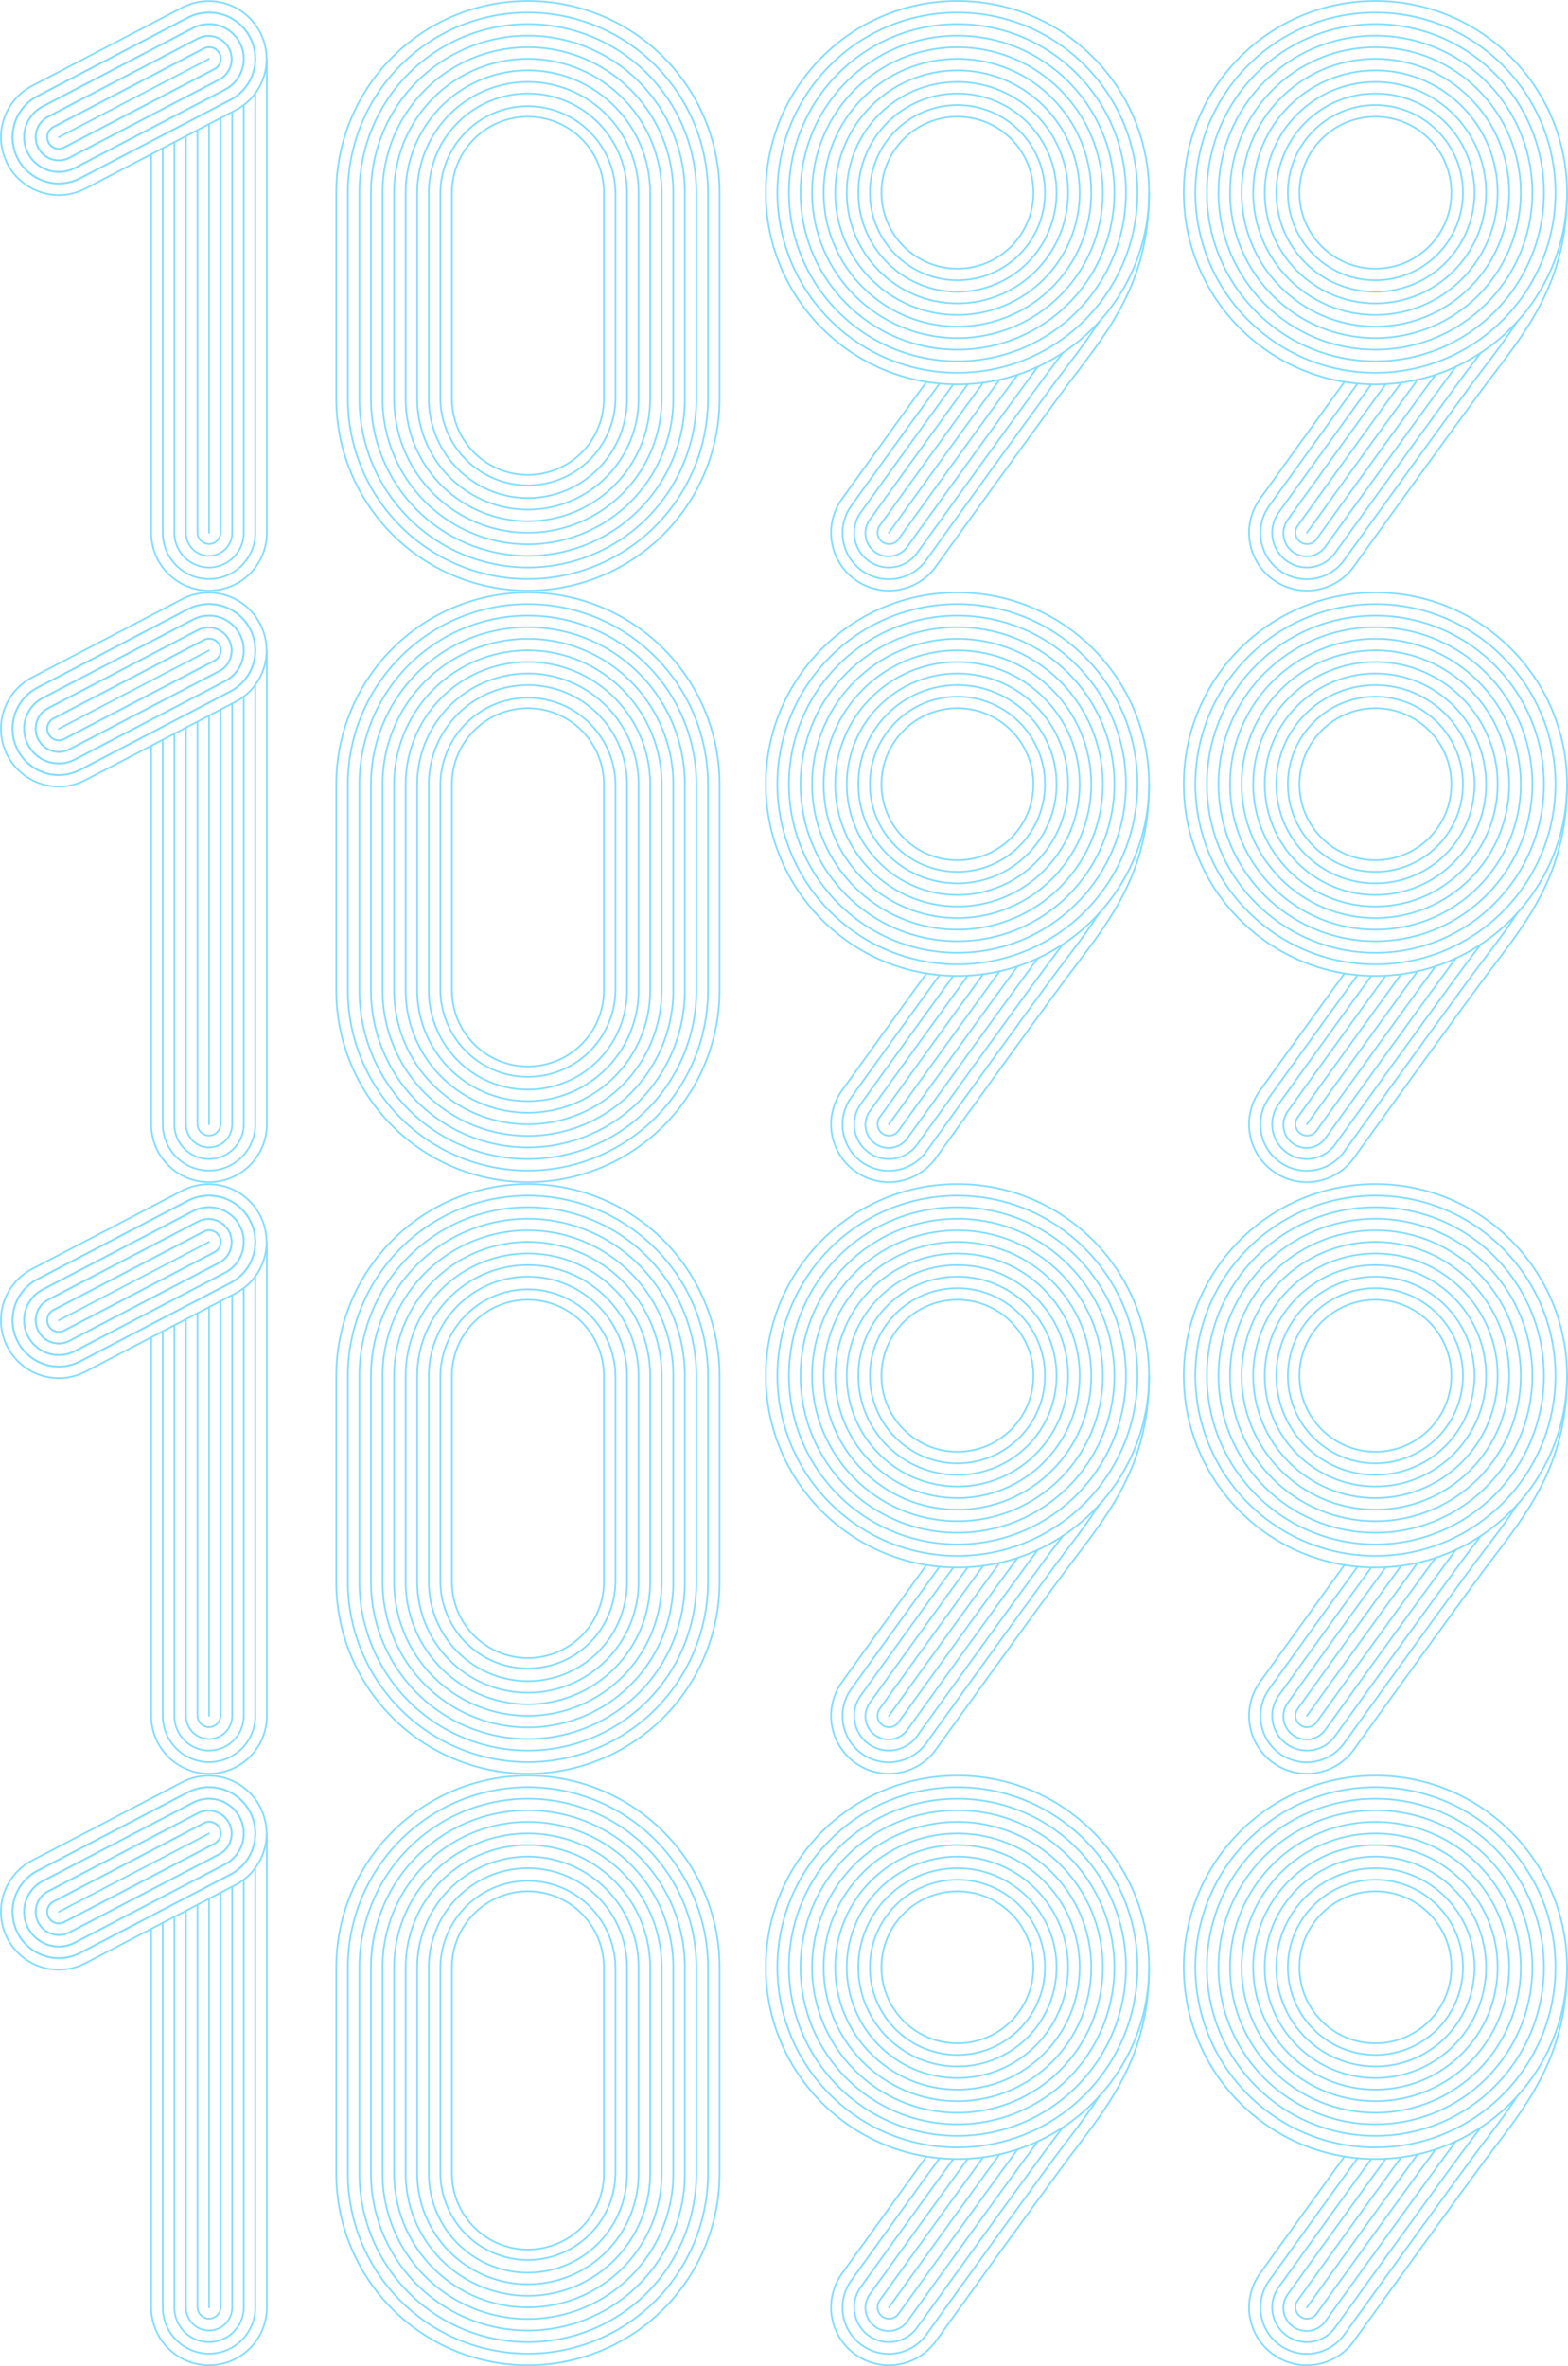 <svg xmlns="http://www.w3.org/2000/svg" xmlns:xlink="http://www.w3.org/1999/xlink" width="908" height="1369.739" viewBox="0 0 908 1369.739"><defs><clipPath id="a"><rect width="908" height="342.435" fill="none" stroke="#05bcff" stroke-width="1"/></clipPath></defs><g transform="translate(-618.561 -696.908)" opacity="0.5"><g transform="translate(618.561 1724.213)"><g clip-path="url(#a)"><circle cx="110.973" cy="110.973" r="110.973" transform="translate(443.457 0.558)" fill="none" stroke="#05bcff" stroke-miterlimit="10" stroke-width="1"/><circle cx="104.275" cy="104.275" r="104.275" transform="translate(450.155 7.255)" fill="none" stroke="#05bcff" stroke-miterlimit="10" stroke-width="1"/><circle cx="97.578" cy="97.578" r="97.578" transform="translate(456.852 13.953)" fill="none" stroke="#05bcff" stroke-miterlimit="10" stroke-width="1"/><circle cx="90.88" cy="90.88" r="90.88" transform="translate(463.55 20.65)" fill="none" stroke="#05bcff" stroke-miterlimit="10" stroke-width="1"/><circle cx="84.183" cy="84.183" r="84.183" transform="translate(470.247 27.348)" fill="none" stroke="#05bcff" stroke-miterlimit="10" stroke-width="1"/><circle cx="77.485" cy="77.485" r="77.485" transform="translate(476.944 34.045)" fill="none" stroke="#05bcff" stroke-miterlimit="10" stroke-width="1"/><circle cx="70.788" cy="70.788" r="70.788" transform="translate(483.642 40.743)" fill="none" stroke="#05bcff" stroke-miterlimit="10" stroke-width="1"/><circle cx="64.091" cy="64.091" r="64.091" transform="translate(490.34 47.44)" fill="none" stroke="#05bcff" stroke-miterlimit="10" stroke-width="1"/><circle cx="57.393" cy="57.393" r="57.393" transform="translate(497.037 54.138)" fill="none" stroke="#05bcff" stroke-miterlimit="10" stroke-width="1"/><circle cx="50.696" cy="50.696" r="50.696" transform="translate(503.734 60.835)" fill="none" stroke="#05bcff" stroke-miterlimit="10" stroke-width="1"/><circle cx="43.998" cy="43.998" r="43.998" transform="translate(510.432 67.533)" fill="none" stroke="#05bcff" stroke-miterlimit="10" stroke-width="1"/><path d="M615.285,99.916c0,49.044-21.17,76.939-41.642,103.915l-.074.1c-2.755,3.631-5.6,7.384-8.439,11.24C537.689,252.479,492.27,315.7,491.838,316.3a33.488,33.488,0,1,1-54.407-39.06l.134-.186c3.4-4.732,26.322-36.617,48.826-67.608" transform="translate(50.119 11.615)" fill="none" stroke="#05bcff" stroke-linecap="round" stroke-miterlimit="10" stroke-width="1"/><path d="M585.727,166.716c-5.675,8.905-11.928,17.147-18.117,25.3l-.076.1c-2.772,3.655-5.638,7.433-8.5,11.318-27.452,37.323-72.913,100.6-73.34,101.192a26.791,26.791,0,1,1-43.526-31.248l.117-.163c3.524-4.9,27.855-38.748,50.979-70.571" transform="translate(50.816 19.38)" fill="none" stroke="#05bcff" stroke-linecap="round" stroke-miterlimit="10" stroke-width="1"/><path d="M564.019,182.869q-1.221,1.614-2.442,3.221c-2.823,3.722-5.719,7.537-8.631,11.5-27.3,37.115-72.976,100.684-73.389,101.259a20.093,20.093,0,1,1-32.644-23.437l.11-.153c3.645-5.071,29.674-41.278,53.5-74.035" transform="translate(51.514 21.258)" fill="none" stroke="#05bcff" stroke-linecap="round" stroke-miterlimit="10" stroke-width="1"/><path d="M548.8,190.145q-.969,1.3-1.945,2.627c-27.392,37.244-73,100.722-73.437,101.326a13.4,13.4,0,1,1-21.76-15.629l.087-.119c3.821-5.318,31.947-44.437,56.463-78.111" transform="translate(52.211 22.104)" fill="none" stroke="#05bcff" stroke-linecap="round" stroke-miterlimit="10" stroke-width="1"/><path d="M536.359,194.313c-27.674,37.764-68.649,94.792-69.082,95.4a6.7,6.7,0,0,1-10.879-7.816c.388-.54,33.24-46.263,60.005-82.973" transform="translate(52.909 22.589)" fill="none" stroke="#05bcff" stroke-linecap="round" stroke-miterlimit="10" stroke-width="1"/><path d="M525.247,196.9c-27.62,37.805-64.107,88.6-64.107,88.6" transform="translate(53.607 22.89)" fill="none" stroke="#05bcff" stroke-linecap="round" stroke-miterlimit="10" stroke-width="1"/><circle cx="110.973" cy="110.973" r="110.973" transform="translate(685.495 0.558)" fill="none" stroke="#05bcff" stroke-miterlimit="10" stroke-width="1"/><circle cx="104.275" cy="104.275" r="104.275" transform="translate(692.193 7.255)" fill="none" stroke="#05bcff" stroke-miterlimit="10" stroke-width="1"/><circle cx="97.578" cy="97.578" r="97.578" transform="translate(698.89 13.953)" fill="none" stroke="#05bcff" stroke-miterlimit="10" stroke-width="1"/><circle cx="90.88" cy="90.88" r="90.88" transform="translate(705.588 20.65)" fill="none" stroke="#05bcff" stroke-miterlimit="10" stroke-width="1"/><circle cx="84.183" cy="84.183" r="84.183" transform="translate(712.285 27.348)" fill="none" stroke="#05bcff" stroke-miterlimit="10" stroke-width="1"/><circle cx="77.485" cy="77.485" r="77.485" transform="translate(718.983 34.045)" fill="none" stroke="#05bcff" stroke-miterlimit="10" stroke-width="1"/><circle cx="70.788" cy="70.788" r="70.788" transform="translate(725.68 40.743)" fill="none" stroke="#05bcff" stroke-miterlimit="10" stroke-width="1"/><circle cx="64.091" cy="64.091" r="64.091" transform="translate(732.378 47.44)" fill="none" stroke="#05bcff" stroke-miterlimit="10" stroke-width="1"/><circle cx="57.393" cy="57.393" r="57.393" transform="translate(739.075 54.138)" fill="none" stroke="#05bcff" stroke-miterlimit="10" stroke-width="1"/><circle cx="50.696" cy="50.696" r="50.696" transform="translate(745.773 60.835)" fill="none" stroke="#05bcff" stroke-miterlimit="10" stroke-width="1"/><circle cx="43.998" cy="43.998" r="43.998" transform="translate(752.47 67.533)" fill="none" stroke="#05bcff" stroke-miterlimit="10" stroke-width="1"/><path d="M832.117,99.916c0,49.044-21.17,76.939-41.642,103.915l-.074.1c-2.755,3.631-5.6,7.384-8.439,11.24C754.521,252.479,709.1,315.7,708.67,316.3a33.488,33.488,0,1,1-54.407-39.06l.134-.186c3.4-4.732,26.322-36.617,48.826-67.608" transform="translate(75.325 11.615)" fill="none" stroke="#05bcff" stroke-linecap="round" stroke-miterlimit="10" stroke-width="1"/><path d="M802.559,166.716c-5.675,8.905-11.928,17.147-18.117,25.3l-.076.1c-2.772,3.655-5.638,7.433-8.5,11.318-27.452,37.323-72.913,100.6-73.34,101.192A26.791,26.791,0,1,1,659,273.378l.117-.163c3.524-4.9,27.855-38.748,50.979-70.571" transform="translate(76.023 19.38)" fill="none" stroke="#05bcff" stroke-linecap="round" stroke-miterlimit="10" stroke-width="1"/><path d="M780.851,182.869q-1.221,1.614-2.442,3.221c-2.823,3.722-5.719,7.537-8.631,11.5C742.48,234.7,696.8,298.27,696.389,298.845a20.093,20.093,0,1,1-32.644-23.437l.111-.153c3.645-5.071,29.674-41.278,53.5-74.035" transform="translate(76.72 21.258)" fill="none" stroke="#05bcff" stroke-linecap="round" stroke-miterlimit="10" stroke-width="1"/><path d="M765.63,190.145q-.969,1.3-1.945,2.627c-27.392,37.244-73,100.722-73.437,101.326a13.4,13.4,0,1,1-21.76-15.629l.087-.119c3.821-5.318,31.947-44.437,56.463-78.111" transform="translate(77.418 22.104)" fill="none" stroke="#05bcff" stroke-linecap="round" stroke-miterlimit="10" stroke-width="1"/><path d="M753.191,194.313c-27.674,37.764-68.649,94.792-69.082,95.4a6.7,6.7,0,0,1-10.879-7.816c.389-.54,33.24-46.263,60-82.973" transform="translate(78.116 22.589)" fill="none" stroke="#05bcff" stroke-linecap="round" stroke-miterlimit="10" stroke-width="1"/><path d="M742.079,196.9c-27.62,37.805-64.107,88.6-64.107,88.6" transform="translate(78.813 22.89)" fill="none" stroke="#05bcff" stroke-linecap="round" stroke-miterlimit="10" stroke-width="1"/><path d="M396.389,230.846a110.973,110.973,0,0,1-221.946,0V111.473a110.973,110.973,0,0,1,221.946,0Z" transform="translate(20.279 0.058)" fill="none" stroke="#05bcff" stroke-miterlimit="10" stroke-width="1"/><path d="M388.994,230.148a104.275,104.275,0,1,1-208.551,0V110.775a104.275,104.275,0,1,1,208.551,0Z" transform="translate(20.976 0.756)" fill="none" stroke="#05bcff" stroke-miterlimit="10" stroke-width="1"/><path d="M381.6,229.451a97.578,97.578,0,1,1-195.156,0V110.078a97.578,97.578,0,1,1,195.156,0Z" transform="translate(21.674 1.453)" fill="none" stroke="#05bcff" stroke-miterlimit="10" stroke-width="1"/><path d="M374.2,228.753a90.88,90.88,0,1,1-181.761,0V109.38a90.88,90.88,0,1,1,181.761,0Z" transform="translate(22.371 2.151)" fill="none" stroke="#05bcff" stroke-miterlimit="10" stroke-width="1"/><path d="M366.809,228.056a84.183,84.183,0,1,1-168.366,0V108.683a84.183,84.183,0,0,1,168.366,0Z" transform="translate(23.069 2.848)" fill="none" stroke="#05bcff" stroke-miterlimit="10" stroke-width="1"/><path d="M359.413,227.358a77.485,77.485,0,0,1-154.971,0V107.985a77.485,77.485,0,1,1,154.971,0Z" transform="translate(23.766 3.546)" fill="none" stroke="#05bcff" stroke-miterlimit="10" stroke-width="1"/><path d="M352.019,226.661a70.788,70.788,0,1,1-141.576,0V107.288a70.788,70.788,0,0,1,141.576,0Z" transform="translate(24.464 4.243)" fill="none" stroke="#05bcff" stroke-miterlimit="10" stroke-width="1"/><path d="M344.624,225.963a64.09,64.09,0,1,1-128.181,0V106.591a64.09,64.09,0,1,1,128.181,0Z" transform="translate(25.161 4.941)" fill="none" stroke="#05bcff" stroke-miterlimit="10" stroke-width="1"/><path d="M337.229,225.266a57.393,57.393,0,1,1-114.786,0V105.893a57.393,57.393,0,0,1,114.786,0Z" transform="translate(25.859 5.638)" fill="none" stroke="#05bcff" stroke-miterlimit="10" stroke-width="1"/><path d="M329.834,224.568a50.7,50.7,0,0,1-101.391,0V105.2a50.7,50.7,0,0,1,101.391,0Z" transform="translate(26.556 6.336)" fill="none" stroke="#05bcff" stroke-miterlimit="10" stroke-width="1"/><path d="M322.439,223.871a44,44,0,1,1-88,0V104.5a44,44,0,1,1,88,0Z" transform="translate(27.254 7.033)" fill="none" stroke="#05bcff" stroke-miterlimit="10" stroke-width="1"/><path d="M33.991,112.857a33.489,33.489,0,0,1-15.5-63.179L105.5,4.294a33.49,33.49,0,0,1,30.981,59.383L49.473,109.063A33.7,33.7,0,0,1,33.991,112.857Z" transform="translate(0.058 0.058)" fill="none" stroke="#05bcff" stroke-linecap="round" stroke-miterlimit="10" stroke-width="1"/><path d="M33.293,105.462A26.791,26.791,0,0,1,20.9,54.919L107.9,9.535a26.792,26.792,0,0,1,24.785,47.508l-87.01,45.383A26.925,26.925,0,0,1,33.293,105.462Z" transform="translate(0.756 0.756)" fill="none" stroke="#05bcff" stroke-linecap="round" stroke-miterlimit="10" stroke-width="1"/><path d="M32.6,98.067a20.094,20.094,0,0,1-9.3-37.908L110.3,14.777a20.094,20.094,0,0,1,18.588,35.631L41.883,95.79A20.2,20.2,0,0,1,32.6,98.067Z" transform="translate(1.453 1.453)" fill="none" stroke="#05bcff" stroke-linecap="round" stroke-miterlimit="10" stroke-width="1"/><path d="M31.9,90.672A13.4,13.4,0,0,1,25.7,65.4L112.7,20.018a13.4,13.4,0,0,1,12.39,23.754L38.088,89.154A13.469,13.469,0,0,1,31.9,90.672Z" transform="translate(2.15 2.151)" fill="none" stroke="#05bcff" stroke-linecap="round" stroke-miterlimit="10" stroke-width="1"/><path d="M31.2,83.277A6.7,6.7,0,0,1,28.1,70.64L115.1,25.259A6.7,6.7,0,1,1,121.3,37.137L34.292,82.517A6.664,6.664,0,0,1,31.2,83.277Z" transform="translate(2.848 2.848)" fill="none" stroke="#05bcff" stroke-linecap="round" stroke-miterlimit="10" stroke-width="1"/><path d="M33.293,105.462A26.791,26.791,0,0,1,20.9,54.919L107.9,9.535a26.792,26.792,0,0,1,24.785,47.508l-87.01,45.383A26.925,26.925,0,0,1,33.293,105.462Z" transform="translate(0.756 0.756)" fill="none" stroke="#05bcff" stroke-linecap="round" stroke-miterlimit="10" stroke-width="1"/><path d="M32.6,98.067a20.094,20.094,0,0,1-9.3-37.908L110.3,14.777a20.094,20.094,0,0,1,18.588,35.631L41.883,95.79A20.2,20.2,0,0,1,32.6,98.067Z" transform="translate(1.453 1.453)" fill="none" stroke="#05bcff" stroke-linecap="round" stroke-miterlimit="10" stroke-width="1"/><path d="M31.9,90.672A13.4,13.4,0,0,1,25.7,65.4L112.7,20.018a13.4,13.4,0,0,1,12.39,23.754L38.088,89.154A13.469,13.469,0,0,1,31.9,90.672Z" transform="translate(2.15 2.151)" fill="none" stroke="#05bcff" stroke-linecap="round" stroke-miterlimit="10" stroke-width="1"/><path d="M31.2,83.277A6.7,6.7,0,0,1,28.1,70.64L115.1,25.259A6.7,6.7,0,1,1,121.3,37.137L34.292,82.517A6.664,6.664,0,0,1,31.2,83.277Z" transform="translate(2.848 2.848)" fill="none" stroke="#05bcff" stroke-linecap="round" stroke-miterlimit="10" stroke-width="1"/><line x1="87.006" y2="45.381" transform="translate(34.043 34.046)" fill="none" stroke="#05bcff" stroke-linecap="round" stroke-miterlimit="10" stroke-width="1"/><line y2="196.387" transform="translate(121.049 71.817)" fill="none" stroke="#05bcff" stroke-linecap="round" stroke-miterlimit="10" stroke-width="1"/><path d="M145.418,30.5V304.844a33.487,33.487,0,1,1-66.975,0V85.739" transform="translate(9.119 3.546)" fill="none" stroke="#05bcff" stroke-linecap="round" stroke-miterlimit="10" stroke-width="1"/><path d="M138.023,48.5V302.752a26.79,26.79,0,0,1-53.58,0V80.153" transform="translate(9.816 5.638)" fill="none" stroke="#05bcff" stroke-linecap="round" stroke-miterlimit="10" stroke-width="1"/><path d="M130.627,54.5V302.053a20.092,20.092,0,0,1-40.185,0V75.962" transform="translate(10.514 6.336)" fill="none" stroke="#05bcff" stroke-linecap="round" stroke-miterlimit="10" stroke-width="1"/><path d="M123.232,58.08V301.638a13.395,13.395,0,1,1-26.79,0V72.052" transform="translate(11.211 6.752)" fill="none" stroke="#05bcff" stroke-linecap="round" stroke-miterlimit="10" stroke-width="1"/><path d="M115.837,61.208V301.274a6.7,6.7,0,0,1-13.395,0V68.195" transform="translate(11.909 7.115)" fill="none" stroke="#05bcff" stroke-linecap="round" stroke-miterlimit="10" stroke-width="1"/><line y1="40.185" transform="translate(121.049 268.204)" fill="none" stroke="#05bcff" stroke-linecap="round" stroke-miterlimit="10" stroke-width="1"/></g></g><g transform="translate(618.561 1381.778)"><g clip-path="url(#a)"><circle cx="110.973" cy="110.973" r="110.973" transform="translate(443.457 0.558)" fill="none" stroke="#05bcff" stroke-miterlimit="10" stroke-width="1"/><circle cx="104.275" cy="104.275" r="104.275" transform="translate(450.155 7.255)" fill="none" stroke="#05bcff" stroke-miterlimit="10" stroke-width="1"/><circle cx="97.578" cy="97.578" r="97.578" transform="translate(456.852 13.953)" fill="none" stroke="#05bcff" stroke-miterlimit="10" stroke-width="1"/><circle cx="90.88" cy="90.88" r="90.88" transform="translate(463.55 20.65)" fill="none" stroke="#05bcff" stroke-miterlimit="10" stroke-width="1"/><circle cx="84.183" cy="84.183" r="84.183" transform="translate(470.247 27.348)" fill="none" stroke="#05bcff" stroke-miterlimit="10" stroke-width="1"/><circle cx="77.485" cy="77.485" r="77.485" transform="translate(476.944 34.045)" fill="none" stroke="#05bcff" stroke-miterlimit="10" stroke-width="1"/><circle cx="70.788" cy="70.788" r="70.788" transform="translate(483.642 40.743)" fill="none" stroke="#05bcff" stroke-miterlimit="10" stroke-width="1"/><circle cx="64.091" cy="64.091" r="64.091" transform="translate(490.34 47.44)" fill="none" stroke="#05bcff" stroke-miterlimit="10" stroke-width="1"/><circle cx="57.393" cy="57.393" r="57.393" transform="translate(497.037 54.138)" fill="none" stroke="#05bcff" stroke-miterlimit="10" stroke-width="1"/><circle cx="50.696" cy="50.696" r="50.696" transform="translate(503.734 60.835)" fill="none" stroke="#05bcff" stroke-miterlimit="10" stroke-width="1"/><circle cx="43.998" cy="43.998" r="43.998" transform="translate(510.432 67.533)" fill="none" stroke="#05bcff" stroke-miterlimit="10" stroke-width="1"/><path d="M615.285,99.916c0,49.044-21.17,76.939-41.642,103.915l-.074.1c-2.755,3.631-5.6,7.384-8.439,11.24C537.689,252.479,492.27,315.7,491.838,316.3a33.488,33.488,0,1,1-54.407-39.06l.134-.186c3.4-4.732,26.322-36.617,48.826-67.608" transform="translate(50.119 11.615)" fill="none" stroke="#05bcff" stroke-linecap="round" stroke-miterlimit="10" stroke-width="1"/><path d="M585.727,166.716c-5.675,8.905-11.928,17.147-18.117,25.3l-.076.1c-2.772,3.655-5.638,7.433-8.5,11.318-27.452,37.323-72.913,100.6-73.34,101.192a26.791,26.791,0,1,1-43.526-31.248l.117-.163c3.524-4.9,27.855-38.748,50.979-70.571" transform="translate(50.816 19.38)" fill="none" stroke="#05bcff" stroke-linecap="round" stroke-miterlimit="10" stroke-width="1"/><path d="M564.019,182.869q-1.221,1.614-2.442,3.221c-2.823,3.722-5.719,7.537-8.631,11.5-27.3,37.115-72.976,100.684-73.389,101.259a20.093,20.093,0,1,1-32.644-23.437l.11-.153c3.645-5.071,29.674-41.278,53.5-74.035" transform="translate(51.514 21.258)" fill="none" stroke="#05bcff" stroke-linecap="round" stroke-miterlimit="10" stroke-width="1"/><path d="M548.8,190.145q-.969,1.3-1.945,2.627c-27.392,37.244-73,100.722-73.437,101.326a13.4,13.4,0,1,1-21.76-15.629l.087-.119c3.821-5.318,31.947-44.437,56.463-78.111" transform="translate(52.211 22.104)" fill="none" stroke="#05bcff" stroke-linecap="round" stroke-miterlimit="10" stroke-width="1"/><path d="M536.359,194.313c-27.674,37.764-68.649,94.792-69.082,95.4a6.7,6.7,0,0,1-10.879-7.816c.388-.54,33.24-46.263,60.005-82.973" transform="translate(52.909 22.589)" fill="none" stroke="#05bcff" stroke-linecap="round" stroke-miterlimit="10" stroke-width="1"/><path d="M525.247,196.9c-27.62,37.805-64.107,88.6-64.107,88.6" transform="translate(53.607 22.89)" fill="none" stroke="#05bcff" stroke-linecap="round" stroke-miterlimit="10" stroke-width="1"/><circle cx="110.973" cy="110.973" r="110.973" transform="translate(685.495 0.558)" fill="none" stroke="#05bcff" stroke-miterlimit="10" stroke-width="1"/><circle cx="104.275" cy="104.275" r="104.275" transform="translate(692.193 7.255)" fill="none" stroke="#05bcff" stroke-miterlimit="10" stroke-width="1"/><circle cx="97.578" cy="97.578" r="97.578" transform="translate(698.89 13.953)" fill="none" stroke="#05bcff" stroke-miterlimit="10" stroke-width="1"/><circle cx="90.88" cy="90.88" r="90.88" transform="translate(705.588 20.65)" fill="none" stroke="#05bcff" stroke-miterlimit="10" stroke-width="1"/><circle cx="84.183" cy="84.183" r="84.183" transform="translate(712.285 27.348)" fill="none" stroke="#05bcff" stroke-miterlimit="10" stroke-width="1"/><circle cx="77.485" cy="77.485" r="77.485" transform="translate(718.983 34.045)" fill="none" stroke="#05bcff" stroke-miterlimit="10" stroke-width="1"/><circle cx="70.788" cy="70.788" r="70.788" transform="translate(725.68 40.743)" fill="none" stroke="#05bcff" stroke-miterlimit="10" stroke-width="1"/><circle cx="64.091" cy="64.091" r="64.091" transform="translate(732.378 47.44)" fill="none" stroke="#05bcff" stroke-miterlimit="10" stroke-width="1"/><circle cx="57.393" cy="57.393" r="57.393" transform="translate(739.075 54.138)" fill="none" stroke="#05bcff" stroke-miterlimit="10" stroke-width="1"/><circle cx="50.696" cy="50.696" r="50.696" transform="translate(745.773 60.835)" fill="none" stroke="#05bcff" stroke-miterlimit="10" stroke-width="1"/><circle cx="43.998" cy="43.998" r="43.998" transform="translate(752.47 67.533)" fill="none" stroke="#05bcff" stroke-miterlimit="10" stroke-width="1"/><path d="M832.117,99.916c0,49.044-21.17,76.939-41.642,103.915l-.074.1c-2.755,3.631-5.6,7.384-8.439,11.24C754.521,252.479,709.1,315.7,708.67,316.3a33.488,33.488,0,1,1-54.407-39.06l.134-.186c3.4-4.732,26.322-36.617,48.826-67.608" transform="translate(75.325 11.615)" fill="none" stroke="#05bcff" stroke-linecap="round" stroke-miterlimit="10" stroke-width="1"/><path d="M802.559,166.716c-5.675,8.905-11.928,17.147-18.117,25.3l-.076.1c-2.772,3.655-5.638,7.433-8.5,11.318-27.452,37.323-72.913,100.6-73.34,101.192A26.791,26.791,0,1,1,659,273.378l.117-.163c3.524-4.9,27.855-38.748,50.979-70.571" transform="translate(76.023 19.38)" fill="none" stroke="#05bcff" stroke-linecap="round" stroke-miterlimit="10" stroke-width="1"/><path d="M780.851,182.869q-1.221,1.614-2.442,3.221c-2.823,3.722-5.719,7.537-8.631,11.5C742.48,234.7,696.8,298.27,696.389,298.845a20.093,20.093,0,1,1-32.644-23.437l.111-.153c3.645-5.071,29.674-41.278,53.5-74.035" transform="translate(76.72 21.258)" fill="none" stroke="#05bcff" stroke-linecap="round" stroke-miterlimit="10" stroke-width="1"/><path d="M765.63,190.145q-.969,1.3-1.945,2.627c-27.392,37.244-73,100.722-73.437,101.326a13.4,13.4,0,1,1-21.76-15.629l.087-.119c3.821-5.318,31.947-44.437,56.463-78.111" transform="translate(77.418 22.104)" fill="none" stroke="#05bcff" stroke-linecap="round" stroke-miterlimit="10" stroke-width="1"/><path d="M753.191,194.313c-27.674,37.764-68.649,94.792-69.082,95.4a6.7,6.7,0,0,1-10.879-7.816c.389-.54,33.24-46.263,60-82.973" transform="translate(78.116 22.589)" fill="none" stroke="#05bcff" stroke-linecap="round" stroke-miterlimit="10" stroke-width="1"/><path d="M742.079,196.9c-27.62,37.805-64.107,88.6-64.107,88.6" transform="translate(78.813 22.89)" fill="none" stroke="#05bcff" stroke-linecap="round" stroke-miterlimit="10" stroke-width="1"/><path d="M396.389,230.846a110.973,110.973,0,0,1-221.946,0V111.473a110.973,110.973,0,0,1,221.946,0Z" transform="translate(20.279 0.058)" fill="none" stroke="#05bcff" stroke-miterlimit="10" stroke-width="1"/><path d="M388.994,230.148a104.275,104.275,0,1,1-208.551,0V110.775a104.275,104.275,0,1,1,208.551,0Z" transform="translate(20.976 0.756)" fill="none" stroke="#05bcff" stroke-miterlimit="10" stroke-width="1"/><path d="M381.6,229.451a97.578,97.578,0,1,1-195.156,0V110.078a97.578,97.578,0,1,1,195.156,0Z" transform="translate(21.674 1.453)" fill="none" stroke="#05bcff" stroke-miterlimit="10" stroke-width="1"/><path d="M374.2,228.753a90.88,90.88,0,1,1-181.761,0V109.38a90.88,90.88,0,1,1,181.761,0Z" transform="translate(22.371 2.151)" fill="none" stroke="#05bcff" stroke-miterlimit="10" stroke-width="1"/><path d="M366.809,228.056a84.183,84.183,0,1,1-168.366,0V108.683a84.183,84.183,0,0,1,168.366,0Z" transform="translate(23.069 2.848)" fill="none" stroke="#05bcff" stroke-miterlimit="10" stroke-width="1"/><path d="M359.413,227.358a77.485,77.485,0,0,1-154.971,0V107.985a77.485,77.485,0,1,1,154.971,0Z" transform="translate(23.766 3.546)" fill="none" stroke="#05bcff" stroke-miterlimit="10" stroke-width="1"/><path d="M352.019,226.661a70.788,70.788,0,1,1-141.576,0V107.288a70.788,70.788,0,0,1,141.576,0Z" transform="translate(24.464 4.243)" fill="none" stroke="#05bcff" stroke-miterlimit="10" stroke-width="1"/><path d="M344.624,225.963a64.09,64.09,0,1,1-128.181,0V106.591a64.09,64.09,0,1,1,128.181,0Z" transform="translate(25.161 4.941)" fill="none" stroke="#05bcff" stroke-miterlimit="10" stroke-width="1"/><path d="M337.229,225.266a57.393,57.393,0,1,1-114.786,0V105.893a57.393,57.393,0,0,1,114.786,0Z" transform="translate(25.859 5.638)" fill="none" stroke="#05bcff" stroke-miterlimit="10" stroke-width="1"/><path d="M329.834,224.568a50.7,50.7,0,0,1-101.391,0V105.2a50.7,50.7,0,0,1,101.391,0Z" transform="translate(26.556 6.336)" fill="none" stroke="#05bcff" stroke-miterlimit="10" stroke-width="1"/><path d="M322.439,223.871a44,44,0,1,1-88,0V104.5a44,44,0,1,1,88,0Z" transform="translate(27.254 7.033)" fill="none" stroke="#05bcff" stroke-miterlimit="10" stroke-width="1"/><path d="M33.991,112.857a33.489,33.489,0,0,1-15.5-63.179L105.5,4.294a33.49,33.49,0,0,1,30.981,59.383L49.473,109.063A33.7,33.7,0,0,1,33.991,112.857Z" transform="translate(0.058 0.058)" fill="none" stroke="#05bcff" stroke-linecap="round" stroke-miterlimit="10" stroke-width="1"/><path d="M33.293,105.462A26.791,26.791,0,0,1,20.9,54.919L107.9,9.535a26.792,26.792,0,0,1,24.785,47.508l-87.01,45.383A26.925,26.925,0,0,1,33.293,105.462Z" transform="translate(0.756 0.756)" fill="none" stroke="#05bcff" stroke-linecap="round" stroke-miterlimit="10" stroke-width="1"/><path d="M32.6,98.067a20.094,20.094,0,0,1-9.3-37.908L110.3,14.777a20.094,20.094,0,0,1,18.588,35.631L41.883,95.79A20.2,20.2,0,0,1,32.6,98.067Z" transform="translate(1.453 1.453)" fill="none" stroke="#05bcff" stroke-linecap="round" stroke-miterlimit="10" stroke-width="1"/><path d="M31.9,90.672A13.4,13.4,0,0,1,25.7,65.4L112.7,20.018a13.4,13.4,0,0,1,12.39,23.754L38.088,89.154A13.469,13.469,0,0,1,31.9,90.672Z" transform="translate(2.15 2.151)" fill="none" stroke="#05bcff" stroke-linecap="round" stroke-miterlimit="10" stroke-width="1"/><path d="M31.2,83.277A6.7,6.7,0,0,1,28.1,70.64L115.1,25.259A6.7,6.7,0,1,1,121.3,37.137L34.292,82.517A6.664,6.664,0,0,1,31.2,83.277Z" transform="translate(2.848 2.848)" fill="none" stroke="#05bcff" stroke-linecap="round" stroke-miterlimit="10" stroke-width="1"/><path d="M33.293,105.462A26.791,26.791,0,0,1,20.9,54.919L107.9,9.535a26.792,26.792,0,0,1,24.785,47.508l-87.01,45.383A26.925,26.925,0,0,1,33.293,105.462Z" transform="translate(0.756 0.756)" fill="none" stroke="#05bcff" stroke-linecap="round" stroke-miterlimit="10" stroke-width="1"/><path d="M32.6,98.067a20.094,20.094,0,0,1-9.3-37.908L110.3,14.777a20.094,20.094,0,0,1,18.588,35.631L41.883,95.79A20.2,20.2,0,0,1,32.6,98.067Z" transform="translate(1.453 1.453)" fill="none" stroke="#05bcff" stroke-linecap="round" stroke-miterlimit="10" stroke-width="1"/><path d="M31.9,90.672A13.4,13.4,0,0,1,25.7,65.4L112.7,20.018a13.4,13.4,0,0,1,12.39,23.754L38.088,89.154A13.469,13.469,0,0,1,31.9,90.672Z" transform="translate(2.15 2.151)" fill="none" stroke="#05bcff" stroke-linecap="round" stroke-miterlimit="10" stroke-width="1"/><path d="M31.2,83.277A6.7,6.7,0,0,1,28.1,70.64L115.1,25.259A6.7,6.7,0,1,1,121.3,37.137L34.292,82.517A6.664,6.664,0,0,1,31.2,83.277Z" transform="translate(2.848 2.848)" fill="none" stroke="#05bcff" stroke-linecap="round" stroke-miterlimit="10" stroke-width="1"/><line x1="87.006" y2="45.381" transform="translate(34.043 34.046)" fill="none" stroke="#05bcff" stroke-linecap="round" stroke-miterlimit="10" stroke-width="1"/><line y2="196.387" transform="translate(121.049 71.817)" fill="none" stroke="#05bcff" stroke-linecap="round" stroke-miterlimit="10" stroke-width="1"/><path d="M145.418,30.5V304.844a33.487,33.487,0,1,1-66.975,0V85.739" transform="translate(9.119 3.546)" fill="none" stroke="#05bcff" stroke-linecap="round" stroke-miterlimit="10" stroke-width="1"/><path d="M138.023,48.5V302.752a26.79,26.79,0,0,1-53.58,0V80.153" transform="translate(9.816 5.638)" fill="none" stroke="#05bcff" stroke-linecap="round" stroke-miterlimit="10" stroke-width="1"/><path d="M130.627,54.5V302.053a20.092,20.092,0,0,1-40.185,0V75.962" transform="translate(10.514 6.336)" fill="none" stroke="#05bcff" stroke-linecap="round" stroke-miterlimit="10" stroke-width="1"/><path d="M123.232,58.08V301.638a13.395,13.395,0,1,1-26.79,0V72.052" transform="translate(11.211 6.752)" fill="none" stroke="#05bcff" stroke-linecap="round" stroke-miterlimit="10" stroke-width="1"/><path d="M115.837,61.208V301.274a6.7,6.7,0,0,1-13.395,0V68.195" transform="translate(11.909 7.115)" fill="none" stroke="#05bcff" stroke-linecap="round" stroke-miterlimit="10" stroke-width="1"/><line y1="40.185" transform="translate(121.049 268.204)" fill="none" stroke="#05bcff" stroke-linecap="round" stroke-miterlimit="10" stroke-width="1"/></g></g><g transform="translate(618.561 1039.343)"><g clip-path="url(#a)"><circle cx="110.973" cy="110.973" r="110.973" transform="translate(443.457 0.558)" fill="none" stroke="#05bcff" stroke-miterlimit="10" stroke-width="1"/><circle cx="104.275" cy="104.275" r="104.275" transform="translate(450.155 7.255)" fill="none" stroke="#05bcff" stroke-miterlimit="10" stroke-width="1"/><circle cx="97.578" cy="97.578" r="97.578" transform="translate(456.852 13.953)" fill="none" stroke="#05bcff" stroke-miterlimit="10" stroke-width="1"/><circle cx="90.88" cy="90.88" r="90.88" transform="translate(463.55 20.65)" fill="none" stroke="#05bcff" stroke-miterlimit="10" stroke-width="1"/><circle cx="84.183" cy="84.183" r="84.183" transform="translate(470.247 27.348)" fill="none" stroke="#05bcff" stroke-miterlimit="10" stroke-width="1"/><circle cx="77.485" cy="77.485" r="77.485" transform="translate(476.944 34.045)" fill="none" stroke="#05bcff" stroke-miterlimit="10" stroke-width="1"/><circle cx="70.788" cy="70.788" r="70.788" transform="translate(483.642 40.743)" fill="none" stroke="#05bcff" stroke-miterlimit="10" stroke-width="1"/><circle cx="64.091" cy="64.091" r="64.091" transform="translate(490.34 47.44)" fill="none" stroke="#05bcff" stroke-miterlimit="10" stroke-width="1"/><circle cx="57.393" cy="57.393" r="57.393" transform="translate(497.037 54.138)" fill="none" stroke="#05bcff" stroke-miterlimit="10" stroke-width="1"/><circle cx="50.696" cy="50.696" r="50.696" transform="translate(503.734 60.835)" fill="none" stroke="#05bcff" stroke-miterlimit="10" stroke-width="1"/><circle cx="43.998" cy="43.998" r="43.998" transform="translate(510.432 67.533)" fill="none" stroke="#05bcff" stroke-miterlimit="10" stroke-width="1"/><path d="M615.285,99.916c0,49.044-21.17,76.939-41.642,103.915l-.074.1c-2.755,3.631-5.6,7.384-8.439,11.24C537.689,252.479,492.27,315.7,491.838,316.3a33.488,33.488,0,1,1-54.407-39.06l.134-.186c3.4-4.732,26.322-36.617,48.826-67.608" transform="translate(50.119 11.615)" fill="none" stroke="#05bcff" stroke-linecap="round" stroke-miterlimit="10" stroke-width="1"/><path d="M585.727,166.716c-5.675,8.905-11.928,17.147-18.117,25.3l-.076.1c-2.772,3.655-5.638,7.433-8.5,11.318-27.452,37.323-72.913,100.6-73.34,101.192a26.791,26.791,0,1,1-43.526-31.248l.117-.163c3.524-4.9,27.855-38.748,50.979-70.571" transform="translate(50.816 19.38)" fill="none" stroke="#05bcff" stroke-linecap="round" stroke-miterlimit="10" stroke-width="1"/><path d="M564.019,182.869q-1.221,1.614-2.442,3.221c-2.823,3.722-5.719,7.537-8.631,11.5-27.3,37.115-72.976,100.684-73.389,101.259a20.093,20.093,0,1,1-32.644-23.437l.11-.153c3.645-5.071,29.674-41.278,53.5-74.035" transform="translate(51.514 21.258)" fill="none" stroke="#05bcff" stroke-linecap="round" stroke-miterlimit="10" stroke-width="1"/><path d="M548.8,190.145q-.969,1.3-1.945,2.627c-27.392,37.244-73,100.722-73.437,101.326a13.4,13.4,0,1,1-21.76-15.629l.087-.119c3.821-5.318,31.947-44.437,56.463-78.111" transform="translate(52.211 22.104)" fill="none" stroke="#05bcff" stroke-linecap="round" stroke-miterlimit="10" stroke-width="1"/><path d="M536.359,194.313c-27.674,37.764-68.649,94.792-69.082,95.4a6.7,6.7,0,0,1-10.879-7.816c.388-.54,33.24-46.263,60.005-82.973" transform="translate(52.909 22.589)" fill="none" stroke="#05bcff" stroke-linecap="round" stroke-miterlimit="10" stroke-width="1"/><path d="M525.247,196.9c-27.62,37.805-64.107,88.6-64.107,88.6" transform="translate(53.607 22.89)" fill="none" stroke="#05bcff" stroke-linecap="round" stroke-miterlimit="10" stroke-width="1"/><circle cx="110.973" cy="110.973" r="110.973" transform="translate(685.495 0.558)" fill="none" stroke="#05bcff" stroke-miterlimit="10" stroke-width="1"/><circle cx="104.275" cy="104.275" r="104.275" transform="translate(692.193 7.255)" fill="none" stroke="#05bcff" stroke-miterlimit="10" stroke-width="1"/><circle cx="97.578" cy="97.578" r="97.578" transform="translate(698.89 13.953)" fill="none" stroke="#05bcff" stroke-miterlimit="10" stroke-width="1"/><circle cx="90.88" cy="90.88" r="90.88" transform="translate(705.588 20.65)" fill="none" stroke="#05bcff" stroke-miterlimit="10" stroke-width="1"/><circle cx="84.183" cy="84.183" r="84.183" transform="translate(712.285 27.348)" fill="none" stroke="#05bcff" stroke-miterlimit="10" stroke-width="1"/><circle cx="77.485" cy="77.485" r="77.485" transform="translate(718.983 34.045)" fill="none" stroke="#05bcff" stroke-miterlimit="10" stroke-width="1"/><circle cx="70.788" cy="70.788" r="70.788" transform="translate(725.68 40.743)" fill="none" stroke="#05bcff" stroke-miterlimit="10" stroke-width="1"/><circle cx="64.091" cy="64.091" r="64.091" transform="translate(732.378 47.44)" fill="none" stroke="#05bcff" stroke-miterlimit="10" stroke-width="1"/><circle cx="57.393" cy="57.393" r="57.393" transform="translate(739.075 54.138)" fill="none" stroke="#05bcff" stroke-miterlimit="10" stroke-width="1"/><circle cx="50.696" cy="50.696" r="50.696" transform="translate(745.773 60.835)" fill="none" stroke="#05bcff" stroke-miterlimit="10" stroke-width="1"/><circle cx="43.998" cy="43.998" r="43.998" transform="translate(752.47 67.533)" fill="none" stroke="#05bcff" stroke-miterlimit="10" stroke-width="1"/><path d="M832.117,99.916c0,49.044-21.17,76.939-41.642,103.915l-.074.1c-2.755,3.631-5.6,7.384-8.439,11.24C754.521,252.479,709.1,315.7,708.67,316.3a33.488,33.488,0,1,1-54.407-39.06l.134-.186c3.4-4.732,26.322-36.617,48.826-67.608" transform="translate(75.325 11.615)" fill="none" stroke="#05bcff" stroke-linecap="round" stroke-miterlimit="10" stroke-width="1"/><path d="M802.559,166.716c-5.675,8.905-11.928,17.147-18.117,25.3l-.076.1c-2.772,3.655-5.638,7.433-8.5,11.318-27.452,37.323-72.913,100.6-73.34,101.192A26.791,26.791,0,1,1,659,273.378l.117-.163c3.524-4.9,27.855-38.748,50.979-70.571" transform="translate(76.023 19.38)" fill="none" stroke="#05bcff" stroke-linecap="round" stroke-miterlimit="10" stroke-width="1"/><path d="M780.851,182.869q-1.221,1.614-2.442,3.221c-2.823,3.722-5.719,7.537-8.631,11.5C742.48,234.7,696.8,298.27,696.389,298.845a20.093,20.093,0,1,1-32.644-23.437l.111-.153c3.645-5.071,29.674-41.278,53.5-74.035" transform="translate(76.72 21.258)" fill="none" stroke="#05bcff" stroke-linecap="round" stroke-miterlimit="10" stroke-width="1"/><path d="M765.63,190.145q-.969,1.3-1.945,2.627c-27.392,37.244-73,100.722-73.437,101.326a13.4,13.4,0,1,1-21.76-15.629l.087-.119c3.821-5.318,31.947-44.437,56.463-78.111" transform="translate(77.418 22.104)" fill="none" stroke="#05bcff" stroke-linecap="round" stroke-miterlimit="10" stroke-width="1"/><path d="M753.191,194.313c-27.674,37.764-68.649,94.792-69.082,95.4a6.7,6.7,0,0,1-10.879-7.816c.389-.54,33.24-46.263,60-82.973" transform="translate(78.116 22.589)" fill="none" stroke="#05bcff" stroke-linecap="round" stroke-miterlimit="10" stroke-width="1"/><path d="M742.079,196.9c-27.62,37.805-64.107,88.6-64.107,88.6" transform="translate(78.813 22.89)" fill="none" stroke="#05bcff" stroke-linecap="round" stroke-miterlimit="10" stroke-width="1"/><path d="M396.389,230.846a110.973,110.973,0,0,1-221.946,0V111.473a110.973,110.973,0,0,1,221.946,0Z" transform="translate(20.279 0.058)" fill="none" stroke="#05bcff" stroke-miterlimit="10" stroke-width="1"/><path d="M388.994,230.148a104.275,104.275,0,1,1-208.551,0V110.775a104.275,104.275,0,1,1,208.551,0Z" transform="translate(20.976 0.756)" fill="none" stroke="#05bcff" stroke-miterlimit="10" stroke-width="1"/><path d="M381.6,229.451a97.578,97.578,0,1,1-195.156,0V110.078a97.578,97.578,0,1,1,195.156,0Z" transform="translate(21.674 1.453)" fill="none" stroke="#05bcff" stroke-miterlimit="10" stroke-width="1"/><path d="M374.2,228.753a90.88,90.88,0,1,1-181.761,0V109.38a90.88,90.88,0,1,1,181.761,0Z" transform="translate(22.371 2.151)" fill="none" stroke="#05bcff" stroke-miterlimit="10" stroke-width="1"/><path d="M366.809,228.056a84.183,84.183,0,1,1-168.366,0V108.683a84.183,84.183,0,0,1,168.366,0Z" transform="translate(23.069 2.848)" fill="none" stroke="#05bcff" stroke-miterlimit="10" stroke-width="1"/><path d="M359.413,227.358a77.485,77.485,0,0,1-154.971,0V107.985a77.485,77.485,0,1,1,154.971,0Z" transform="translate(23.766 3.546)" fill="none" stroke="#05bcff" stroke-miterlimit="10" stroke-width="1"/><path d="M352.019,226.661a70.788,70.788,0,1,1-141.576,0V107.288a70.788,70.788,0,0,1,141.576,0Z" transform="translate(24.464 4.243)" fill="none" stroke="#05bcff" stroke-miterlimit="10" stroke-width="1"/><path d="M344.624,225.963a64.09,64.09,0,1,1-128.181,0V106.591a64.09,64.09,0,1,1,128.181,0Z" transform="translate(25.161 4.941)" fill="none" stroke="#05bcff" stroke-miterlimit="10" stroke-width="1"/><path d="M337.229,225.266a57.393,57.393,0,1,1-114.786,0V105.893a57.393,57.393,0,0,1,114.786,0Z" transform="translate(25.859 5.638)" fill="none" stroke="#05bcff" stroke-miterlimit="10" stroke-width="1"/><path d="M329.834,224.568a50.7,50.7,0,0,1-101.391,0V105.2a50.7,50.7,0,0,1,101.391,0Z" transform="translate(26.556 6.336)" fill="none" stroke="#05bcff" stroke-miterlimit="10" stroke-width="1"/><path d="M322.439,223.871a44,44,0,1,1-88,0V104.5a44,44,0,1,1,88,0Z" transform="translate(27.254 7.033)" fill="none" stroke="#05bcff" stroke-miterlimit="10" stroke-width="1"/><path d="M33.991,112.857a33.489,33.489,0,0,1-15.5-63.179L105.5,4.294a33.49,33.49,0,0,1,30.981,59.383L49.473,109.063A33.7,33.7,0,0,1,33.991,112.857Z" transform="translate(0.058 0.058)" fill="none" stroke="#05bcff" stroke-linecap="round" stroke-miterlimit="10" stroke-width="1"/><path d="M33.293,105.462A26.791,26.791,0,0,1,20.9,54.919L107.9,9.535a26.792,26.792,0,0,1,24.785,47.508l-87.01,45.383A26.925,26.925,0,0,1,33.293,105.462Z" transform="translate(0.756 0.756)" fill="none" stroke="#05bcff" stroke-linecap="round" stroke-miterlimit="10" stroke-width="1"/><path d="M32.6,98.067a20.094,20.094,0,0,1-9.3-37.908L110.3,14.777a20.094,20.094,0,0,1,18.588,35.631L41.883,95.79A20.2,20.2,0,0,1,32.6,98.067Z" transform="translate(1.453 1.453)" fill="none" stroke="#05bcff" stroke-linecap="round" stroke-miterlimit="10" stroke-width="1"/><path d="M31.9,90.672A13.4,13.4,0,0,1,25.7,65.4L112.7,20.018a13.4,13.4,0,0,1,12.39,23.754L38.088,89.154A13.469,13.469,0,0,1,31.9,90.672Z" transform="translate(2.15 2.151)" fill="none" stroke="#05bcff" stroke-linecap="round" stroke-miterlimit="10" stroke-width="1"/><path d="M31.2,83.277A6.7,6.7,0,0,1,28.1,70.64L115.1,25.259A6.7,6.7,0,1,1,121.3,37.137L34.292,82.517A6.664,6.664,0,0,1,31.2,83.277Z" transform="translate(2.848 2.848)" fill="none" stroke="#05bcff" stroke-linecap="round" stroke-miterlimit="10" stroke-width="1"/><path d="M33.293,105.462A26.791,26.791,0,0,1,20.9,54.919L107.9,9.535a26.792,26.792,0,0,1,24.785,47.508l-87.01,45.383A26.925,26.925,0,0,1,33.293,105.462Z" transform="translate(0.756 0.756)" fill="none" stroke="#05bcff" stroke-linecap="round" stroke-miterlimit="10" stroke-width="1"/><path d="M32.6,98.067a20.094,20.094,0,0,1-9.3-37.908L110.3,14.777a20.094,20.094,0,0,1,18.588,35.631L41.883,95.79A20.2,20.2,0,0,1,32.6,98.067Z" transform="translate(1.453 1.453)" fill="none" stroke="#05bcff" stroke-linecap="round" stroke-miterlimit="10" stroke-width="1"/><path d="M31.9,90.672A13.4,13.4,0,0,1,25.7,65.4L112.7,20.018a13.4,13.4,0,0,1,12.39,23.754L38.088,89.154A13.469,13.469,0,0,1,31.9,90.672Z" transform="translate(2.15 2.151)" fill="none" stroke="#05bcff" stroke-linecap="round" stroke-miterlimit="10" stroke-width="1"/><path d="M31.2,83.277A6.7,6.7,0,0,1,28.1,70.64L115.1,25.259A6.7,6.7,0,1,1,121.3,37.137L34.292,82.517A6.664,6.664,0,0,1,31.2,83.277Z" transform="translate(2.848 2.848)" fill="none" stroke="#05bcff" stroke-linecap="round" stroke-miterlimit="10" stroke-width="1"/><line x1="87.006" y2="45.381" transform="translate(34.043 34.046)" fill="none" stroke="#05bcff" stroke-linecap="round" stroke-miterlimit="10" stroke-width="1"/><line y2="196.387" transform="translate(121.049 71.817)" fill="none" stroke="#05bcff" stroke-linecap="round" stroke-miterlimit="10" stroke-width="1"/><path d="M145.418,30.5V304.844a33.487,33.487,0,1,1-66.975,0V85.739" transform="translate(9.119 3.546)" fill="none" stroke="#05bcff" stroke-linecap="round" stroke-miterlimit="10" stroke-width="1"/><path d="M138.023,48.5V302.752a26.79,26.79,0,0,1-53.58,0V80.153" transform="translate(9.816 5.638)" fill="none" stroke="#05bcff" stroke-linecap="round" stroke-miterlimit="10" stroke-width="1"/><path d="M130.627,54.5V302.053a20.092,20.092,0,0,1-40.185,0V75.962" transform="translate(10.514 6.336)" fill="none" stroke="#05bcff" stroke-linecap="round" stroke-miterlimit="10" stroke-width="1"/><path d="M123.232,58.08V301.638a13.395,13.395,0,1,1-26.79,0V72.052" transform="translate(11.211 6.752)" fill="none" stroke="#05bcff" stroke-linecap="round" stroke-miterlimit="10" stroke-width="1"/><path d="M115.837,61.208V301.274a6.7,6.7,0,0,1-13.395,0V68.195" transform="translate(11.909 7.115)" fill="none" stroke="#05bcff" stroke-linecap="round" stroke-miterlimit="10" stroke-width="1"/><line y1="40.185" transform="translate(121.049 268.204)" fill="none" stroke="#05bcff" stroke-linecap="round" stroke-miterlimit="10" stroke-width="1"/></g></g><g transform="translate(618.561 696.908)"><g clip-path="url(#a)"><circle cx="110.973" cy="110.973" r="110.973" transform="translate(443.457 0.558)" fill="none" stroke="#05bcff" stroke-miterlimit="10" stroke-width="1"/><circle cx="104.275" cy="104.275" r="104.275" transform="translate(450.155 7.255)" fill="none" stroke="#05bcff" stroke-miterlimit="10" stroke-width="1"/><circle cx="97.578" cy="97.578" r="97.578" transform="translate(456.852 13.953)" fill="none" stroke="#05bcff" stroke-miterlimit="10" stroke-width="1"/><circle cx="90.88" cy="90.88" r="90.88" transform="translate(463.55 20.65)" fill="none" stroke="#05bcff" stroke-miterlimit="10" stroke-width="1"/><circle cx="84.183" cy="84.183" r="84.183" transform="translate(470.247 27.348)" fill="none" stroke="#05bcff" stroke-miterlimit="10" stroke-width="1"/><circle cx="77.485" cy="77.485" r="77.485" transform="translate(476.944 34.045)" fill="none" stroke="#05bcff" stroke-miterlimit="10" stroke-width="1"/><circle cx="70.788" cy="70.788" r="70.788" transform="translate(483.642 40.743)" fill="none" stroke="#05bcff" stroke-miterlimit="10" stroke-width="1"/><circle cx="64.091" cy="64.091" r="64.091" transform="translate(490.34 47.44)" fill="none" stroke="#05bcff" stroke-miterlimit="10" stroke-width="1"/><circle cx="57.393" cy="57.393" r="57.393" transform="translate(497.037 54.138)" fill="none" stroke="#05bcff" stroke-miterlimit="10" stroke-width="1"/><circle cx="50.696" cy="50.696" r="50.696" transform="translate(503.734 60.835)" fill="none" stroke="#05bcff" stroke-miterlimit="10" stroke-width="1"/><circle cx="43.998" cy="43.998" r="43.998" transform="translate(510.432 67.533)" fill="none" stroke="#05bcff" stroke-miterlimit="10" stroke-width="1"/><path d="M615.285,99.916c0,49.044-21.17,76.939-41.642,103.915l-.074.1c-2.755,3.631-5.6,7.384-8.439,11.24C537.689,252.479,492.27,315.7,491.838,316.3a33.488,33.488,0,1,1-54.407-39.06l.134-.186c3.4-4.732,26.322-36.617,48.826-67.608" transform="translate(50.119 11.615)" fill="none" stroke="#05bcff" stroke-linecap="round" stroke-miterlimit="10" stroke-width="1"/><path d="M585.727,166.716c-5.675,8.905-11.928,17.147-18.117,25.3l-.076.1c-2.772,3.655-5.638,7.433-8.5,11.318-27.452,37.323-72.913,100.6-73.34,101.192a26.791,26.791,0,1,1-43.526-31.248l.117-.163c3.524-4.9,27.855-38.748,50.979-70.571" transform="translate(50.816 19.38)" fill="none" stroke="#05bcff" stroke-linecap="round" stroke-miterlimit="10" stroke-width="1"/><path d="M564.019,182.869q-1.221,1.614-2.442,3.221c-2.823,3.722-5.719,7.537-8.631,11.5-27.3,37.115-72.976,100.684-73.389,101.259a20.093,20.093,0,1,1-32.644-23.437l.11-.153c3.645-5.071,29.674-41.278,53.5-74.035" transform="translate(51.514 21.258)" fill="none" stroke="#05bcff" stroke-linecap="round" stroke-miterlimit="10" stroke-width="1"/><path d="M548.8,190.145q-.969,1.3-1.945,2.627c-27.392,37.244-73,100.722-73.437,101.326a13.4,13.4,0,1,1-21.76-15.629l.087-.119c3.821-5.318,31.947-44.437,56.463-78.111" transform="translate(52.211 22.104)" fill="none" stroke="#05bcff" stroke-linecap="round" stroke-miterlimit="10" stroke-width="1"/><path d="M536.359,194.313c-27.674,37.764-68.649,94.792-69.082,95.4a6.7,6.7,0,0,1-10.879-7.816c.388-.54,33.24-46.263,60.005-82.973" transform="translate(52.909 22.589)" fill="none" stroke="#05bcff" stroke-linecap="round" stroke-miterlimit="10" stroke-width="1"/><path d="M525.247,196.9c-27.62,37.805-64.107,88.6-64.107,88.6" transform="translate(53.607 22.89)" fill="none" stroke="#05bcff" stroke-linecap="round" stroke-miterlimit="10" stroke-width="1"/><circle cx="110.973" cy="110.973" r="110.973" transform="translate(685.495 0.558)" fill="none" stroke="#05bcff" stroke-miterlimit="10" stroke-width="1"/><circle cx="104.275" cy="104.275" r="104.275" transform="translate(692.193 7.255)" fill="none" stroke="#05bcff" stroke-miterlimit="10" stroke-width="1"/><circle cx="97.578" cy="97.578" r="97.578" transform="translate(698.89 13.953)" fill="none" stroke="#05bcff" stroke-miterlimit="10" stroke-width="1"/><circle cx="90.88" cy="90.88" r="90.88" transform="translate(705.588 20.65)" fill="none" stroke="#05bcff" stroke-miterlimit="10" stroke-width="1"/><circle cx="84.183" cy="84.183" r="84.183" transform="translate(712.285 27.348)" fill="none" stroke="#05bcff" stroke-miterlimit="10" stroke-width="1"/><circle cx="77.485" cy="77.485" r="77.485" transform="translate(718.983 34.045)" fill="none" stroke="#05bcff" stroke-miterlimit="10" stroke-width="1"/><circle cx="70.788" cy="70.788" r="70.788" transform="translate(725.68 40.743)" fill="none" stroke="#05bcff" stroke-miterlimit="10" stroke-width="1"/><circle cx="64.091" cy="64.091" r="64.091" transform="translate(732.378 47.44)" fill="none" stroke="#05bcff" stroke-miterlimit="10" stroke-width="1"/><circle cx="57.393" cy="57.393" r="57.393" transform="translate(739.075 54.138)" fill="none" stroke="#05bcff" stroke-miterlimit="10" stroke-width="1"/><circle cx="50.696" cy="50.696" r="50.696" transform="translate(745.773 60.835)" fill="none" stroke="#05bcff" stroke-miterlimit="10" stroke-width="1"/><circle cx="43.998" cy="43.998" r="43.998" transform="translate(752.47 67.533)" fill="none" stroke="#05bcff" stroke-miterlimit="10" stroke-width="1"/><path d="M832.117,99.916c0,49.044-21.17,76.939-41.642,103.915l-.074.1c-2.755,3.631-5.6,7.384-8.439,11.24C754.521,252.479,709.1,315.7,708.67,316.3a33.488,33.488,0,1,1-54.407-39.06l.134-.186c3.4-4.732,26.322-36.617,48.826-67.608" transform="translate(75.325 11.615)" fill="none" stroke="#05bcff" stroke-linecap="round" stroke-miterlimit="10" stroke-width="1"/><path d="M802.559,166.716c-5.675,8.905-11.928,17.147-18.117,25.3l-.076.1c-2.772,3.655-5.638,7.433-8.5,11.318-27.452,37.323-72.913,100.6-73.34,101.192A26.791,26.791,0,1,1,659,273.378l.117-.163c3.524-4.9,27.855-38.748,50.979-70.571" transform="translate(76.023 19.38)" fill="none" stroke="#05bcff" stroke-linecap="round" stroke-miterlimit="10" stroke-width="1"/><path d="M780.851,182.869q-1.221,1.614-2.442,3.221c-2.823,3.722-5.719,7.537-8.631,11.5C742.48,234.7,696.8,298.27,696.389,298.845a20.093,20.093,0,1,1-32.644-23.437l.111-.153c3.645-5.071,29.674-41.278,53.5-74.035" transform="translate(76.72 21.258)" fill="none" stroke="#05bcff" stroke-linecap="round" stroke-miterlimit="10" stroke-width="1"/><path d="M765.63,190.145q-.969,1.3-1.945,2.627c-27.392,37.244-73,100.722-73.437,101.326a13.4,13.4,0,1,1-21.76-15.629l.087-.119c3.821-5.318,31.947-44.437,56.463-78.111" transform="translate(77.418 22.104)" fill="none" stroke="#05bcff" stroke-linecap="round" stroke-miterlimit="10" stroke-width="1"/><path d="M753.191,194.313c-27.674,37.764-68.649,94.792-69.082,95.4a6.7,6.7,0,0,1-10.879-7.816c.389-.54,33.24-46.263,60-82.973" transform="translate(78.116 22.589)" fill="none" stroke="#05bcff" stroke-linecap="round" stroke-miterlimit="10" stroke-width="1"/><path d="M742.079,196.9c-27.62,37.805-64.107,88.6-64.107,88.6" transform="translate(78.813 22.89)" fill="none" stroke="#05bcff" stroke-linecap="round" stroke-miterlimit="10" stroke-width="1"/><path d="M396.389,230.846a110.973,110.973,0,0,1-221.946,0V111.473a110.973,110.973,0,0,1,221.946,0Z" transform="translate(20.279 0.058)" fill="none" stroke="#05bcff" stroke-miterlimit="10" stroke-width="1"/><path d="M388.994,230.148a104.275,104.275,0,1,1-208.551,0V110.775a104.275,104.275,0,1,1,208.551,0Z" transform="translate(20.976 0.756)" fill="none" stroke="#05bcff" stroke-miterlimit="10" stroke-width="1"/><path d="M381.6,229.451a97.578,97.578,0,1,1-195.156,0V110.078a97.578,97.578,0,1,1,195.156,0Z" transform="translate(21.674 1.453)" fill="none" stroke="#05bcff" stroke-miterlimit="10" stroke-width="1"/><path d="M374.2,228.753a90.88,90.88,0,1,1-181.761,0V109.38a90.88,90.88,0,1,1,181.761,0Z" transform="translate(22.371 2.151)" fill="none" stroke="#05bcff" stroke-miterlimit="10" stroke-width="1"/><path d="M366.809,228.056a84.183,84.183,0,1,1-168.366,0V108.683a84.183,84.183,0,0,1,168.366,0Z" transform="translate(23.069 2.848)" fill="none" stroke="#05bcff" stroke-miterlimit="10" stroke-width="1"/><path d="M359.413,227.358a77.485,77.485,0,0,1-154.971,0V107.985a77.485,77.485,0,1,1,154.971,0Z" transform="translate(23.766 3.546)" fill="none" stroke="#05bcff" stroke-miterlimit="10" stroke-width="1"/><path d="M352.019,226.661a70.788,70.788,0,1,1-141.576,0V107.288a70.788,70.788,0,0,1,141.576,0Z" transform="translate(24.464 4.243)" fill="none" stroke="#05bcff" stroke-miterlimit="10" stroke-width="1"/><path d="M344.624,225.963a64.09,64.09,0,1,1-128.181,0V106.591a64.09,64.09,0,1,1,128.181,0Z" transform="translate(25.161 4.941)" fill="none" stroke="#05bcff" stroke-miterlimit="10" stroke-width="1"/><path d="M337.229,225.266a57.393,57.393,0,1,1-114.786,0V105.893a57.393,57.393,0,0,1,114.786,0Z" transform="translate(25.859 5.638)" fill="none" stroke="#05bcff" stroke-miterlimit="10" stroke-width="1"/><path d="M329.834,224.568a50.7,50.7,0,0,1-101.391,0V105.2a50.7,50.7,0,0,1,101.391,0Z" transform="translate(26.556 6.336)" fill="none" stroke="#05bcff" stroke-miterlimit="10" stroke-width="1"/><path d="M322.439,223.871a44,44,0,1,1-88,0V104.5a44,44,0,1,1,88,0Z" transform="translate(27.254 7.033)" fill="none" stroke="#05bcff" stroke-miterlimit="10" stroke-width="1"/><path d="M33.991,112.857a33.489,33.489,0,0,1-15.5-63.179L105.5,4.294a33.49,33.49,0,0,1,30.981,59.383L49.473,109.063A33.7,33.7,0,0,1,33.991,112.857Z" transform="translate(0.058 0.058)" fill="none" stroke="#05bcff" stroke-linecap="round" stroke-miterlimit="10" stroke-width="1"/><path d="M33.293,105.462A26.791,26.791,0,0,1,20.9,54.919L107.9,9.535a26.792,26.792,0,0,1,24.785,47.508l-87.01,45.383A26.925,26.925,0,0,1,33.293,105.462Z" transform="translate(0.756 0.756)" fill="none" stroke="#05bcff" stroke-linecap="round" stroke-miterlimit="10" stroke-width="1"/><path d="M32.6,98.067a20.094,20.094,0,0,1-9.3-37.908L110.3,14.777a20.094,20.094,0,0,1,18.588,35.631L41.883,95.79A20.2,20.2,0,0,1,32.6,98.067Z" transform="translate(1.453 1.453)" fill="none" stroke="#05bcff" stroke-linecap="round" stroke-miterlimit="10" stroke-width="1"/><path d="M31.9,90.672A13.4,13.4,0,0,1,25.7,65.4L112.7,20.018a13.4,13.4,0,0,1,12.39,23.754L38.088,89.154A13.469,13.469,0,0,1,31.9,90.672Z" transform="translate(2.15 2.151)" fill="none" stroke="#05bcff" stroke-linecap="round" stroke-miterlimit="10" stroke-width="1"/><path d="M31.2,83.277A6.7,6.7,0,0,1,28.1,70.64L115.1,25.259A6.7,6.7,0,1,1,121.3,37.137L34.292,82.517A6.664,6.664,0,0,1,31.2,83.277Z" transform="translate(2.848 2.848)" fill="none" stroke="#05bcff" stroke-linecap="round" stroke-miterlimit="10" stroke-width="1"/><path d="M33.293,105.462A26.791,26.791,0,0,1,20.9,54.919L107.9,9.535a26.792,26.792,0,0,1,24.785,47.508l-87.01,45.383A26.925,26.925,0,0,1,33.293,105.462Z" transform="translate(0.756 0.756)" fill="none" stroke="#05bcff" stroke-linecap="round" stroke-miterlimit="10" stroke-width="1"/><path d="M32.6,98.067a20.094,20.094,0,0,1-9.3-37.908L110.3,14.777a20.094,20.094,0,0,1,18.588,35.631L41.883,95.79A20.2,20.2,0,0,1,32.6,98.067Z" transform="translate(1.453 1.453)" fill="none" stroke="#05bcff" stroke-linecap="round" stroke-miterlimit="10" stroke-width="1"/><path d="M31.9,90.672A13.4,13.4,0,0,1,25.7,65.4L112.7,20.018a13.4,13.4,0,0,1,12.39,23.754L38.088,89.154A13.469,13.469,0,0,1,31.9,90.672Z" transform="translate(2.15 2.151)" fill="none" stroke="#05bcff" stroke-linecap="round" stroke-miterlimit="10" stroke-width="1"/><path d="M31.2,83.277A6.7,6.7,0,0,1,28.1,70.64L115.1,25.259A6.7,6.7,0,1,1,121.3,37.137L34.292,82.517A6.664,6.664,0,0,1,31.2,83.277Z" transform="translate(2.848 2.848)" fill="none" stroke="#05bcff" stroke-linecap="round" stroke-miterlimit="10" stroke-width="1"/><line x1="87.006" y2="45.381" transform="translate(34.043 34.046)" fill="none" stroke="#05bcff" stroke-linecap="round" stroke-miterlimit="10" stroke-width="1"/><line y2="196.387" transform="translate(121.049 71.817)" fill="none" stroke="#05bcff" stroke-linecap="round" stroke-miterlimit="10" stroke-width="1"/><path d="M145.418,30.5V304.844a33.487,33.487,0,1,1-66.975,0V85.739" transform="translate(9.119 3.546)" fill="none" stroke="#05bcff" stroke-linecap="round" stroke-miterlimit="10" stroke-width="1"/><path d="M138.023,48.5V302.752a26.79,26.79,0,0,1-53.58,0V80.153" transform="translate(9.816 5.638)" fill="none" stroke="#05bcff" stroke-linecap="round" stroke-miterlimit="10" stroke-width="1"/><path d="M130.627,54.5V302.053a20.092,20.092,0,0,1-40.185,0V75.962" transform="translate(10.514 6.336)" fill="none" stroke="#05bcff" stroke-linecap="round" stroke-miterlimit="10" stroke-width="1"/><path d="M123.232,58.08V301.638a13.395,13.395,0,1,1-26.79,0V72.052" transform="translate(11.211 6.752)" fill="none" stroke="#05bcff" stroke-linecap="round" stroke-miterlimit="10" stroke-width="1"/><path d="M115.837,61.208V301.274a6.7,6.7,0,0,1-13.395,0V68.195" transform="translate(11.909 7.115)" fill="none" stroke="#05bcff" stroke-linecap="round" stroke-miterlimit="10" stroke-width="1"/><line y1="40.185" transform="translate(121.049 268.204)" fill="none" stroke="#05bcff" stroke-linecap="round" stroke-miterlimit="10" stroke-width="1"/></g></g></g></svg>